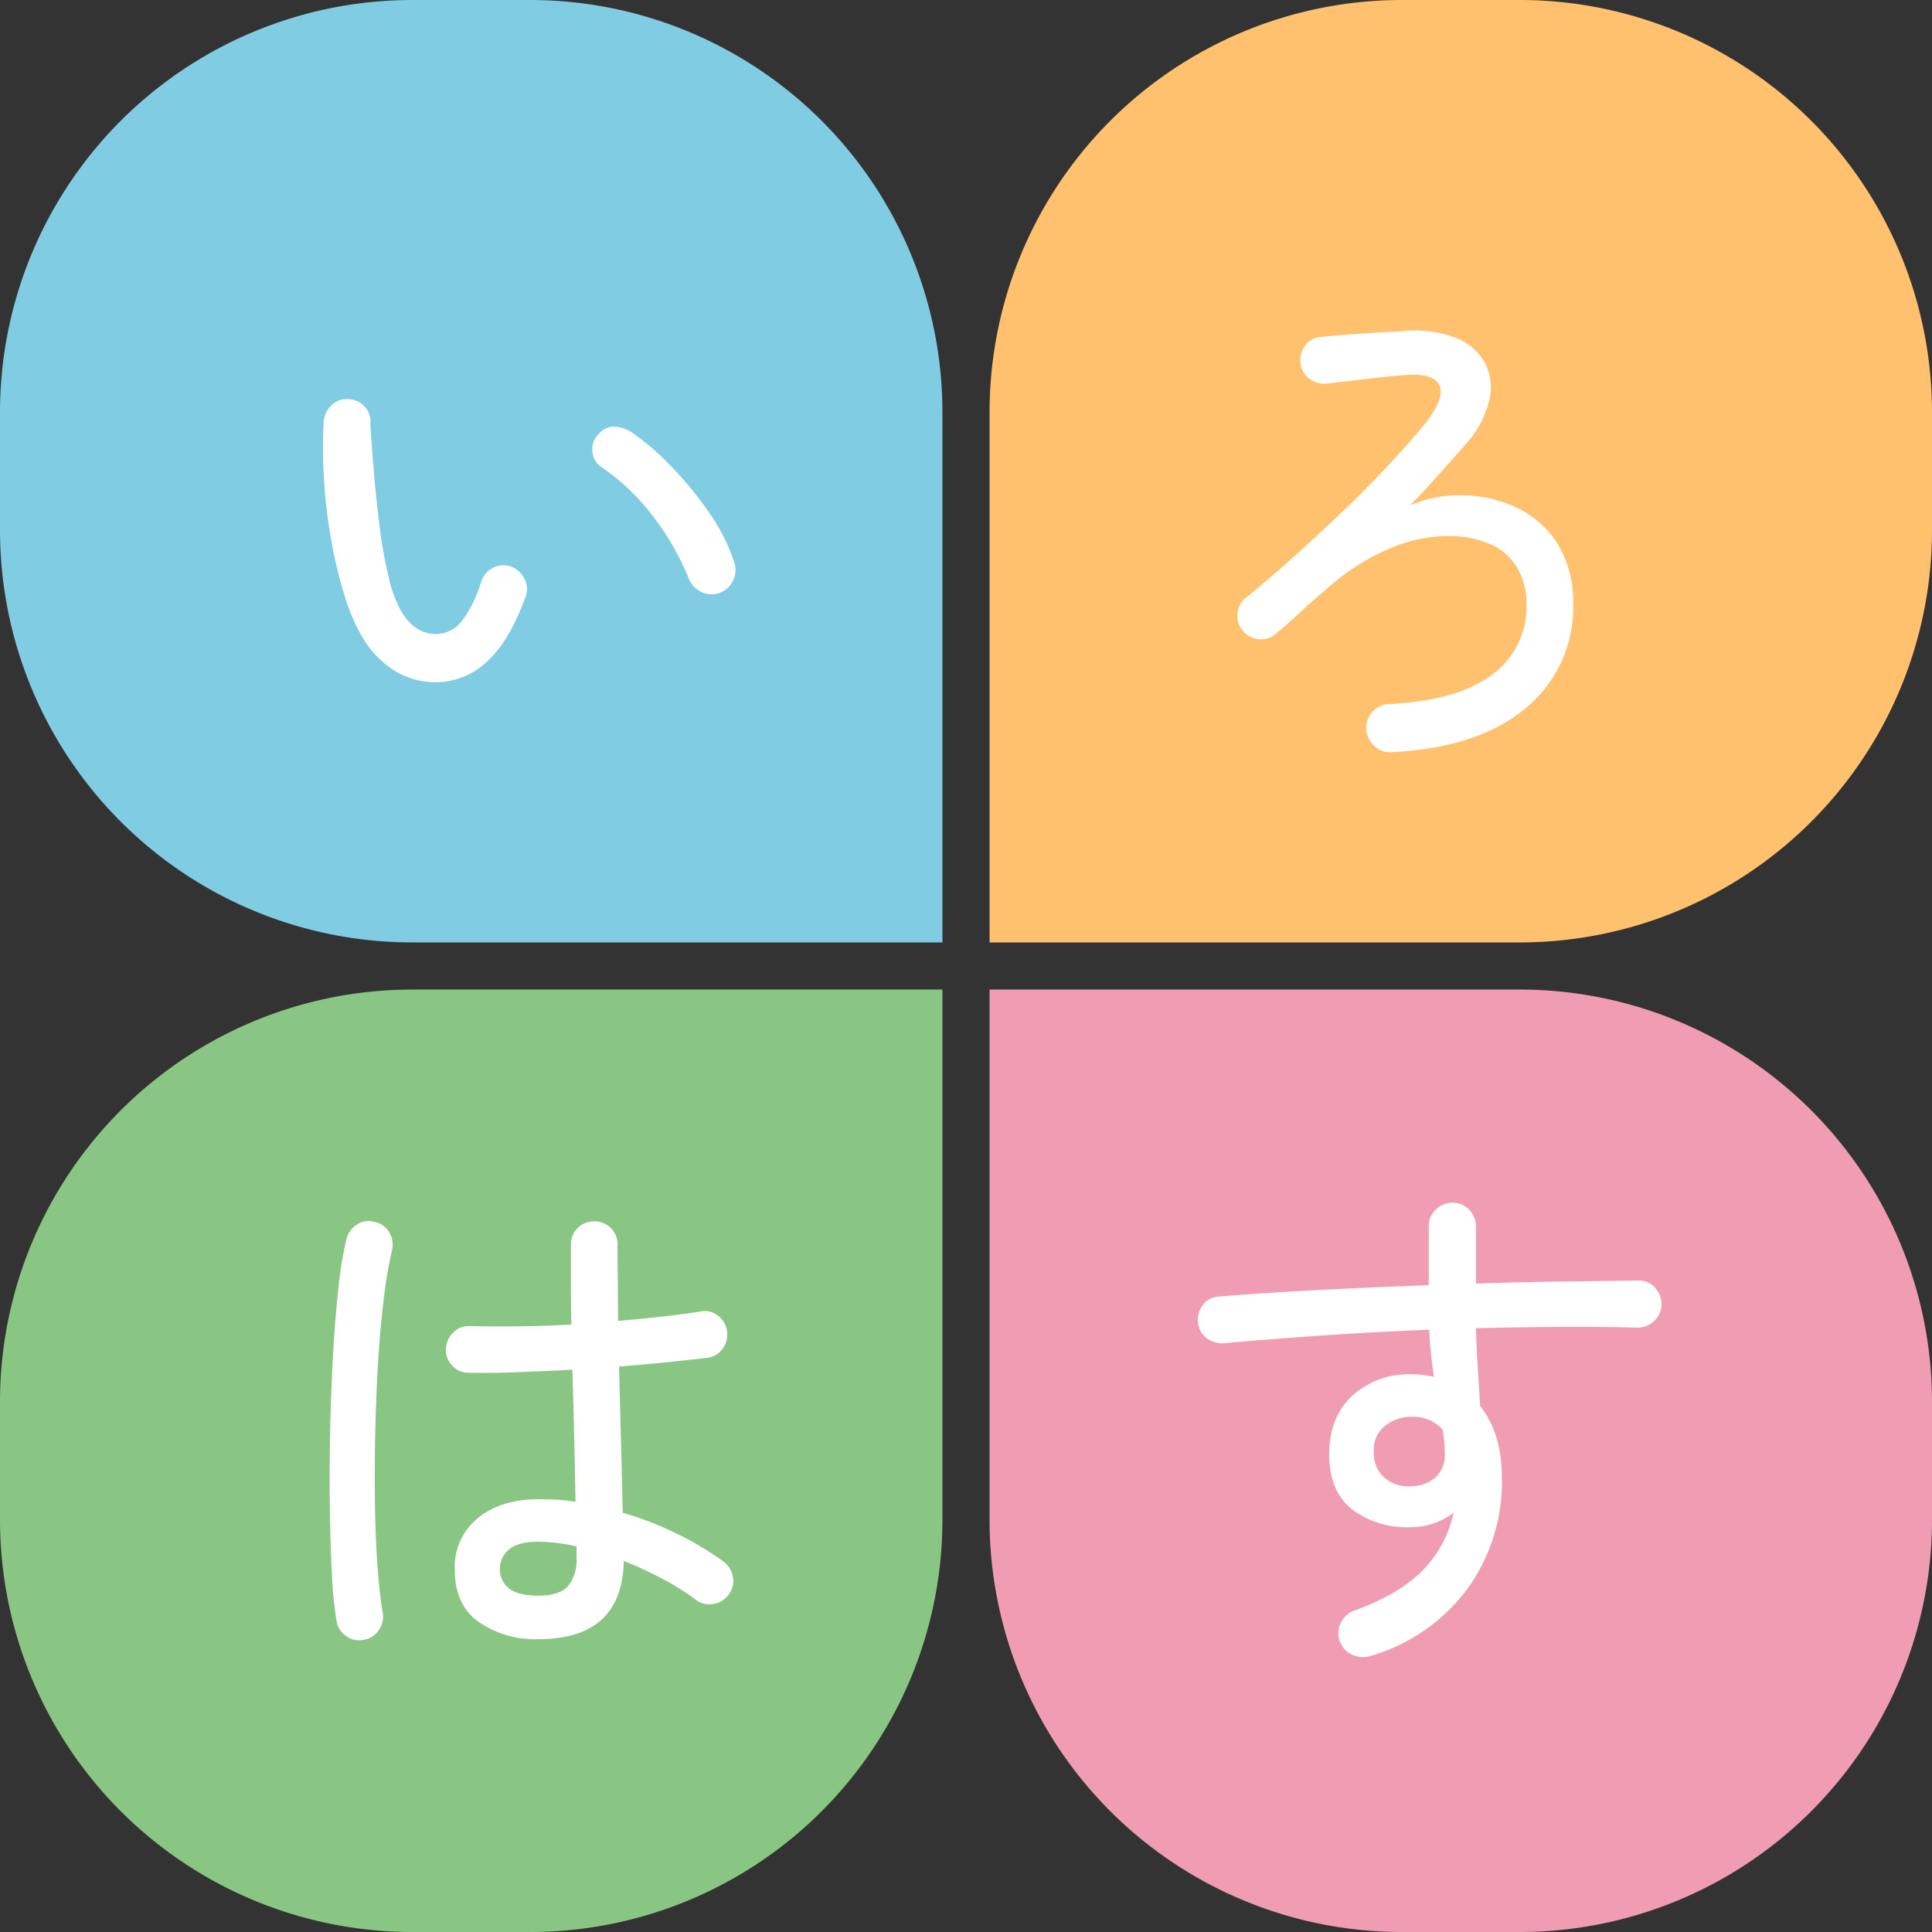 <svg xmlns="http://www.w3.org/2000/svg" width="328" height="328" viewBox="0 0 328 328">
  <rect x="0" y="0" width="328" height="328" fill="#333333" stroke="none"/>
  <g id="グループ_204" data-name="グループ 204" transform="translate(-7756 2855)">
    <path id="パス_206" data-name="パス 206" d="M70,0H90a70,70,0,0,1,70,70V90a70,70,0,0,1-70,70H0V70A70,70,0,0,1,70,0Z" transform="translate(7924 -2855)" fill="#ffc16e"/>
    <path id="パス_202" data-name="パス 202" d="M70,0H90a70,70,0,0,1,70,70V90a70,70,0,0,1-70,70H0V70A70,70,0,0,1,70,0Z" transform="translate(7916 -2527) rotate(180)" fill="#8ac683"/>
    <path id="パス_203" data-name="パス 203" d="M70,0H90a70,70,0,0,1,70,70V90a70,70,0,0,1-70,70H0V70A70,70,0,0,1,70,0Z" transform="translate(8084 -2687) rotate(90)" fill="#f09db4"/>
    <path id="パス_207" data-name="パス 207" d="M70,0H90a70,70,0,0,1,70,70V90a70,70,0,0,1-70,70H0V70A70,70,0,0,1,70,0Z" transform="translate(7756 -2695) rotate(-90)" fill="#7fcce3"/>
    <path id="パス_204" data-name="パス 204" d="M33.792,5.1a4.261,4.261,0,0,1-3.124-.132,3.869,3.869,0,0,1-2.156-2.244A3.863,3.863,0,0,1,28.6-.4a4.032,4.032,0,0,1,2.288-2.156q7.832-2.816,11.792-7a19.651,19.651,0,0,0,5.1-9.636,11.932,11.932,0,0,1-7.392,2.464,15.3,15.3,0,0,1-9.9-3.08q-3.828-3.08-3.828-9.328t3.916-9.9A14.184,14.184,0,0,1,40.656-42.68a17.045,17.045,0,0,1,3.784.44q-.264-1.848-.484-3.828t-.308-4.18q-9.064.352-18.04.968T8.8-47.96a4.346,4.346,0,0,1-2.948-.88A3.645,3.645,0,0,1,4.4-51.48a4.05,4.05,0,0,1,.836-2.992A3.461,3.461,0,0,1,7.92-55.88q7.48-.616,16.764-1.1t18.876-.836V-67.76a3.9,3.9,0,0,1,1.188-2.86,3.9,3.9,0,0,1,2.86-1.188,3.756,3.756,0,0,1,2.816,1.188,3.975,3.975,0,0,1,1.144,2.86v9.68q7.744-.264,14.872-.352t12.76-.176a3.557,3.557,0,0,1,2.772,1.232,4.218,4.218,0,0,1,1.1,2.9A3.914,3.914,0,0,1,81.8-51.7a4.061,4.061,0,0,1-2.86,1.1q-5.808-.176-12.8-.132t-14.564.22q.088,3.256.308,6.688t.4,6.512q3.7,4.664,3.7,12.232A31.055,31.055,0,0,1,50.116-6.248,31.352,31.352,0,0,1,33.792,5.1ZM40.48-23.672a6.465,6.465,0,0,0,4.224-1.5,5.132,5.132,0,0,0,1.584-4.048q0-.968-.088-1.936t-.264-2.112a6.57,6.57,0,0,0-5.192-2.2A7.129,7.129,0,0,0,36.08-33.88a5.147,5.147,0,0,0-1.848,4.4,5.509,5.509,0,0,0,1.76,4.312A6.141,6.141,0,0,0,40.48-23.672Z" transform="translate(7955 -2579)" fill="#fff"/>
    <path id="パス_205" data-name="パス 205" d="M46.376,2.288A16.966,16.966,0,0,1,36.3-.616q-4.092-2.9-4.092-8.976a10.626,10.626,0,0,1,3.916-8.668q3.916-3.212,10.34-3.212,1.584,0,3.124.088a29.093,29.093,0,0,1,3.124.352q-.088-4.664-.22-10.516t-.308-11.924q-4.928.264-9.548.44t-8.052.088a3.692,3.692,0,0,1-2.816-1.232,3.7,3.7,0,0,1-1.056-2.816,4.07,4.07,0,0,1,1.276-2.816,3.677,3.677,0,0,1,2.86-1.056q3.432.088,7.92.044t9.24-.308q-.088-3.7-.088-7.172v-6.38A3.827,3.827,0,0,1,53.064-67.5,3.827,3.827,0,0,1,55.88-68.64,3.827,3.827,0,0,1,58.7-67.5,3.827,3.827,0,0,1,59.84-64.68q0,3.168.044,6.424t.044,6.512q4.048-.352,7.612-.748t6.292-.836a3.559,3.559,0,0,1,2.948.616,3.847,3.847,0,0,1,1.628,2.64,3.93,3.93,0,0,1-.66,2.948,3.7,3.7,0,0,1-2.6,1.628q-2.9.352-6.776.748T60.1-44q.176,7.128.352,13.64t.264,11.176A56.373,56.373,0,0,1,70-15.576a52.043,52.043,0,0,1,7.788,4.664,4.037,4.037,0,0,1,1.628,2.6,3.641,3.641,0,0,1-.66,2.948A3.8,3.8,0,0,1,76.12-3.7a3.851,3.851,0,0,1-2.992-.7,39.8,39.8,0,0,0-5.5-3.476A67.373,67.373,0,0,0,60.9-11Q60.632,2.288,46.376,2.288Zm-29.568.088a3.711,3.711,0,0,1-3.036-.616A3.8,3.8,0,0,1,12.144-.792a65.679,65.679,0,0,1-.792-7.876Q11.088-13.64,11-19.844t.044-12.892q.132-6.688.484-13.024t.924-11.528a65.246,65.246,0,0,1,1.364-8.36,4.16,4.16,0,0,1,1.8-2.464,3.487,3.487,0,0,1,2.948-.44,3.658,3.658,0,0,1,2.508,1.76A3.975,3.975,0,0,1,21.56-63.8a79.236,79.236,0,0,0-1.408,8.316q-.616,4.972-.968,10.868T18.7-32.56q-.132,6.16-.044,11.968t.44,10.6q.352,4.8.88,7.788a3.93,3.93,0,0,1-.66,2.948A3.647,3.647,0,0,1,16.808,2.376ZM46.376-5.1q3.608,0,5.06-1.628a7,7,0,0,0,1.452-4.8v-1.936a28.991,28.991,0,0,0-6.512-.792q-3.52,0-5.016,1.364a4.305,4.305,0,0,0-1.5,3.3,4.044,4.044,0,0,0,1.5,3.212Q42.856-5.1,46.376-5.1Z" transform="translate(7801 -2579)" fill="#fff"/>
    <path id="パス_208" data-name="パス 208" d="M41.184,3.7a3.742,3.742,0,0,1-2.9-1.1,4.151,4.151,0,0,1-1.32-2.86,3.813,3.813,0,0,1,1.056-2.9,4,4,0,0,1,2.816-1.32Q52.36-5.016,58.256-9.416a14.226,14.226,0,0,0,5.9-12.056,11.742,11.742,0,0,0-1.584-6.16,9.846,9.846,0,0,0-4.488-3.96A17.8,17.8,0,0,0,50.908-33a25.751,25.751,0,0,0-9.768,2.024,39.354,39.354,0,0,0-11.4,7.392q-2.112,1.76-4.136,3.652T21.56-16.368a3.622,3.622,0,0,1-2.86.88A3.975,3.975,0,0,1,16.016-16.9a3.827,3.827,0,0,1-.924-2.9,3.736,3.736,0,0,1,1.452-2.728q3.872-3.168,8.1-6.952t8.4-7.788q4.18-4,7.788-7.876t6.248-7.128q3.344-4.312,2.244-6.424t-6.38-1.584l-1.056.088q-1.056.088-3.784.4t-7.92.924a4.346,4.346,0,0,1-2.948-.88,3.645,3.645,0,0,1-1.452-2.64,4.05,4.05,0,0,1,.836-2.992A3.461,3.461,0,0,1,29.3-66.792q2.288-.264,6.16-.528t7.392-.44A19.887,19.887,0,0,1,52.008-66.7a9.681,9.681,0,0,1,5.1,4.312,9.228,9.228,0,0,1,.7,6.468A17.452,17.452,0,0,1,53.68-48.4q-1.5,1.672-4.18,4.708t-5.148,5.5a21.357,21.357,0,0,1,8.976-1.716,22.21,22.21,0,0,1,8.1,1.628A16.728,16.728,0,0,1,69.3-31.9a18.741,18.741,0,0,1,2.772,10.428A22.014,22.014,0,0,1,64.02-3.784Q55.968,2.992,41.184,3.7Z" transform="translate(7951 -2731)" fill="#fff"/>
    <path id="パス_209" data-name="パス 209" d="M30.536-8.272a13.527,13.527,0,0,1-7.7-1.364,16.693,16.693,0,0,1-6.38-6.292,32.525,32.525,0,0,1-2.9-6.776,74.675,74.675,0,0,1-2.244-9.152,89.745,89.745,0,0,1-1.276-10.3,86.433,86.433,0,0,1-.088-10.3,4.257,4.257,0,0,1,1.364-2.772,3.751,3.751,0,0,1,2.86-1.012,3.845,3.845,0,0,1,2.772,1.32,3.61,3.61,0,0,1,.924,2.9l.176,2.6q.176,2.6.528,6.644t.924,8.536a74.863,74.863,0,0,0,1.5,8.272,21.08,21.08,0,0,0,2.156,5.808q2.464,4.048,6.336,3.784a5.645,5.645,0,0,0,4-2.288,21.508,21.508,0,0,0,3.212-6.6,3.913,3.913,0,0,1,1.98-2.332,3.773,3.773,0,0,1,3.036-.22A4.064,4.064,0,0,1,44-25.784a3.594,3.594,0,0,1,.264,2.992q-2.64,7.3-6.16,10.692A12.864,12.864,0,0,1,30.536-8.272ZM77.088-23.32a3.887,3.887,0,0,1-3.08-.22A4.23,4.23,0,0,1,71.9-25.872a44.98,44.98,0,0,0-6.072-10.516A36.982,36.982,0,0,0,57.112-44.7a3.422,3.422,0,0,1-1.54-2.684,3.475,3.475,0,0,1,1.012-2.86,3.353,3.353,0,0,1,2.772-1.32,6.206,6.206,0,0,1,3.036,1.056A44.3,44.3,0,0,1,68.9-44.88a61.391,61.391,0,0,1,6.38,7.744A32.669,32.669,0,0,1,79.64-28.6a4.126,4.126,0,0,1-.176,3.124A4.022,4.022,0,0,1,77.088-23.32Z" transform="translate(7801 -2731)" fill="#fff"/>
  </g>
</svg>
